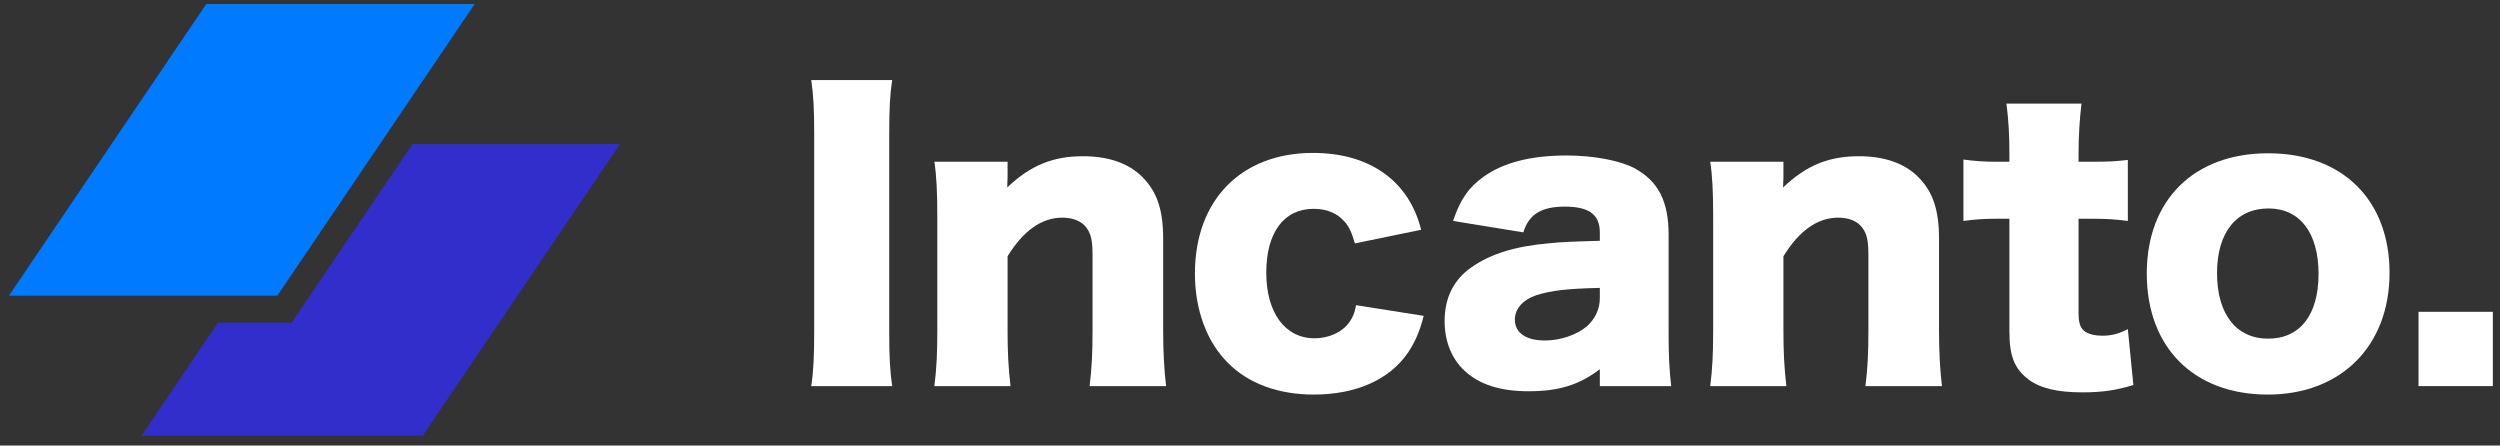 <svg width="202" height="36" viewBox="0 0 202 36" fill="none" xmlns="http://www.w3.org/2000/svg">
<rect x="0" y="0" width="202" height="36" fill="#333333" stroke="none"/>
<path d="M16.669 0.322H38.357L22.412 23.888H0.725L16.669 0.322Z" fill="#007AFF"/>
<path d="M17.617 26.072L11.441 35.2H34.158L50.102 11.634H33.336L23.567 26.072H17.617Z" fill="#312ECB"/>
<path d="M65.549 6.471C65.727 7.778 65.787 8.64 65.787 10.869V26.799C65.787 28.79 65.727 30.038 65.549 31.197H72.087C71.909 29.949 71.849 28.849 71.849 26.799V10.869C71.849 8.7 71.909 7.689 72.087 6.471H65.549Z" fill="white"/>
<path d="M81.649 31.197C81.471 29.652 81.412 28.404 81.412 26.71V20.706C82.689 18.626 84.175 17.586 85.84 17.586C86.731 17.586 87.415 17.883 87.801 18.418C88.158 18.923 88.277 19.428 88.277 20.617V26.71C88.277 28.523 88.217 29.771 88.039 31.197H94.221C94.072 29.949 93.983 28.463 93.983 26.739V19.28C93.983 16.932 93.478 15.476 92.289 14.287C91.189 13.187 89.555 12.623 87.504 12.623C85.067 12.623 83.254 13.366 81.382 15.149C81.382 14.941 81.412 14.495 81.412 14.317V13.069H75.497C75.676 14.257 75.735 15.505 75.735 17.556V26.71C75.735 28.552 75.676 29.8 75.497 31.197H81.649Z" fill="white"/>
<path d="M114.827 18.567C113.846 14.614 110.666 12.355 106.09 12.355C100.294 12.355 96.55 16.159 96.55 22.103C96.55 25.016 97.501 27.631 99.225 29.325C100.859 30.989 103.296 31.881 106.149 31.881C109.597 31.881 112.301 30.662 113.787 28.463C114.352 27.601 114.708 26.799 115.035 25.521L109.567 24.659C109.448 25.343 109.299 25.64 109.032 26.026C108.437 26.858 107.368 27.334 106.209 27.334C103.831 27.334 102.315 25.253 102.315 22.044C102.315 18.775 103.742 16.873 106.149 16.873C107.219 16.873 108.051 17.229 108.646 17.913C109.032 18.358 109.21 18.775 109.478 19.666L114.827 18.567Z" fill="white"/>
<path d="M129.266 19.458C127.126 19.518 126.234 19.547 125.075 19.666C122.4 19.904 120.409 20.528 118.894 21.598C117.467 22.579 116.724 24.065 116.724 25.937C116.724 27.572 117.289 28.998 118.359 29.979C119.547 31.078 121.241 31.613 123.5 31.613C125.937 31.613 127.601 31.108 129.266 29.83V31.197H135.031C134.883 29.86 134.823 28.79 134.823 26.977V18.953C134.823 16.278 133.991 14.644 132.089 13.604C130.93 12.979 128.79 12.563 126.591 12.563C123.708 12.563 121.509 13.128 119.904 14.257C118.656 15.149 118.002 16.1 117.408 17.853L123.084 18.775C123.53 17.318 124.54 16.694 126.442 16.694C128.404 16.694 129.266 17.348 129.266 18.775V19.458ZM129.266 24.094C129.266 24.986 128.879 25.788 128.196 26.383C127.393 27.066 126.056 27.512 124.837 27.512C123.292 27.512 122.4 26.888 122.4 25.818C122.4 24.956 123.054 24.213 124.124 23.857C125.343 23.47 126.621 23.322 129.266 23.262V24.094Z" fill="white"/>
<path d="M144.338 31.197C144.16 29.652 144.101 28.404 144.101 26.71V20.706C145.379 18.626 146.865 17.586 148.529 17.586C149.42 17.586 150.104 17.883 150.49 18.418C150.847 18.923 150.966 19.428 150.966 20.617V26.71C150.966 28.523 150.906 29.771 150.728 31.197H156.91C156.761 29.949 156.672 28.463 156.672 26.739V19.28C156.672 16.932 156.167 15.476 154.978 14.287C153.878 13.187 152.244 12.623 150.193 12.623C147.756 12.623 145.943 13.366 144.071 15.149C144.071 14.941 144.101 14.495 144.101 14.317V13.069H138.187C138.365 14.257 138.424 15.505 138.424 17.556V26.71C138.424 28.552 138.365 29.8 138.187 31.197H144.338Z" fill="white"/>
<path d="M162.359 13.069H161.29C160.249 13.069 159.506 13.009 158.645 12.89V17.853C159.506 17.734 160.279 17.675 161.23 17.675H162.359V26.769C162.359 28.79 162.775 29.8 163.905 30.662C164.856 31.376 166.253 31.703 168.274 31.703C169.878 31.703 171.037 31.524 172.375 31.108L171.929 26.591C171.186 26.977 170.621 27.126 169.849 27.126C169.284 27.126 168.809 27.007 168.482 26.799C168.095 26.531 167.947 26.115 167.947 25.283V17.675H169.195C170.265 17.675 171.037 17.734 171.929 17.853V12.92C171.008 13.039 170.324 13.069 169.017 13.069H167.947V12.444C167.947 11.018 168.036 9.591 168.184 8.373H162.122C162.3 9.77 162.359 10.958 162.359 12.444V13.069Z" fill="white"/>
<path d="M183.238 31.881C189.152 31.881 193.075 27.958 193.075 22.044C193.075 16.159 189.271 12.385 183.267 12.385C177.264 12.385 173.46 16.159 173.46 22.103C173.46 28.077 177.264 31.881 183.238 31.881ZM183.297 16.843C185.823 16.843 187.339 18.804 187.339 22.133C187.339 25.432 185.853 27.363 183.267 27.363C180.682 27.363 179.136 25.372 179.136 22.073C179.136 18.804 180.682 16.843 183.297 16.843Z" fill="white"/>
<path d="M195.418 25.194V31.197H201.421V25.194H195.418Z" fill="white"/>
</svg>
